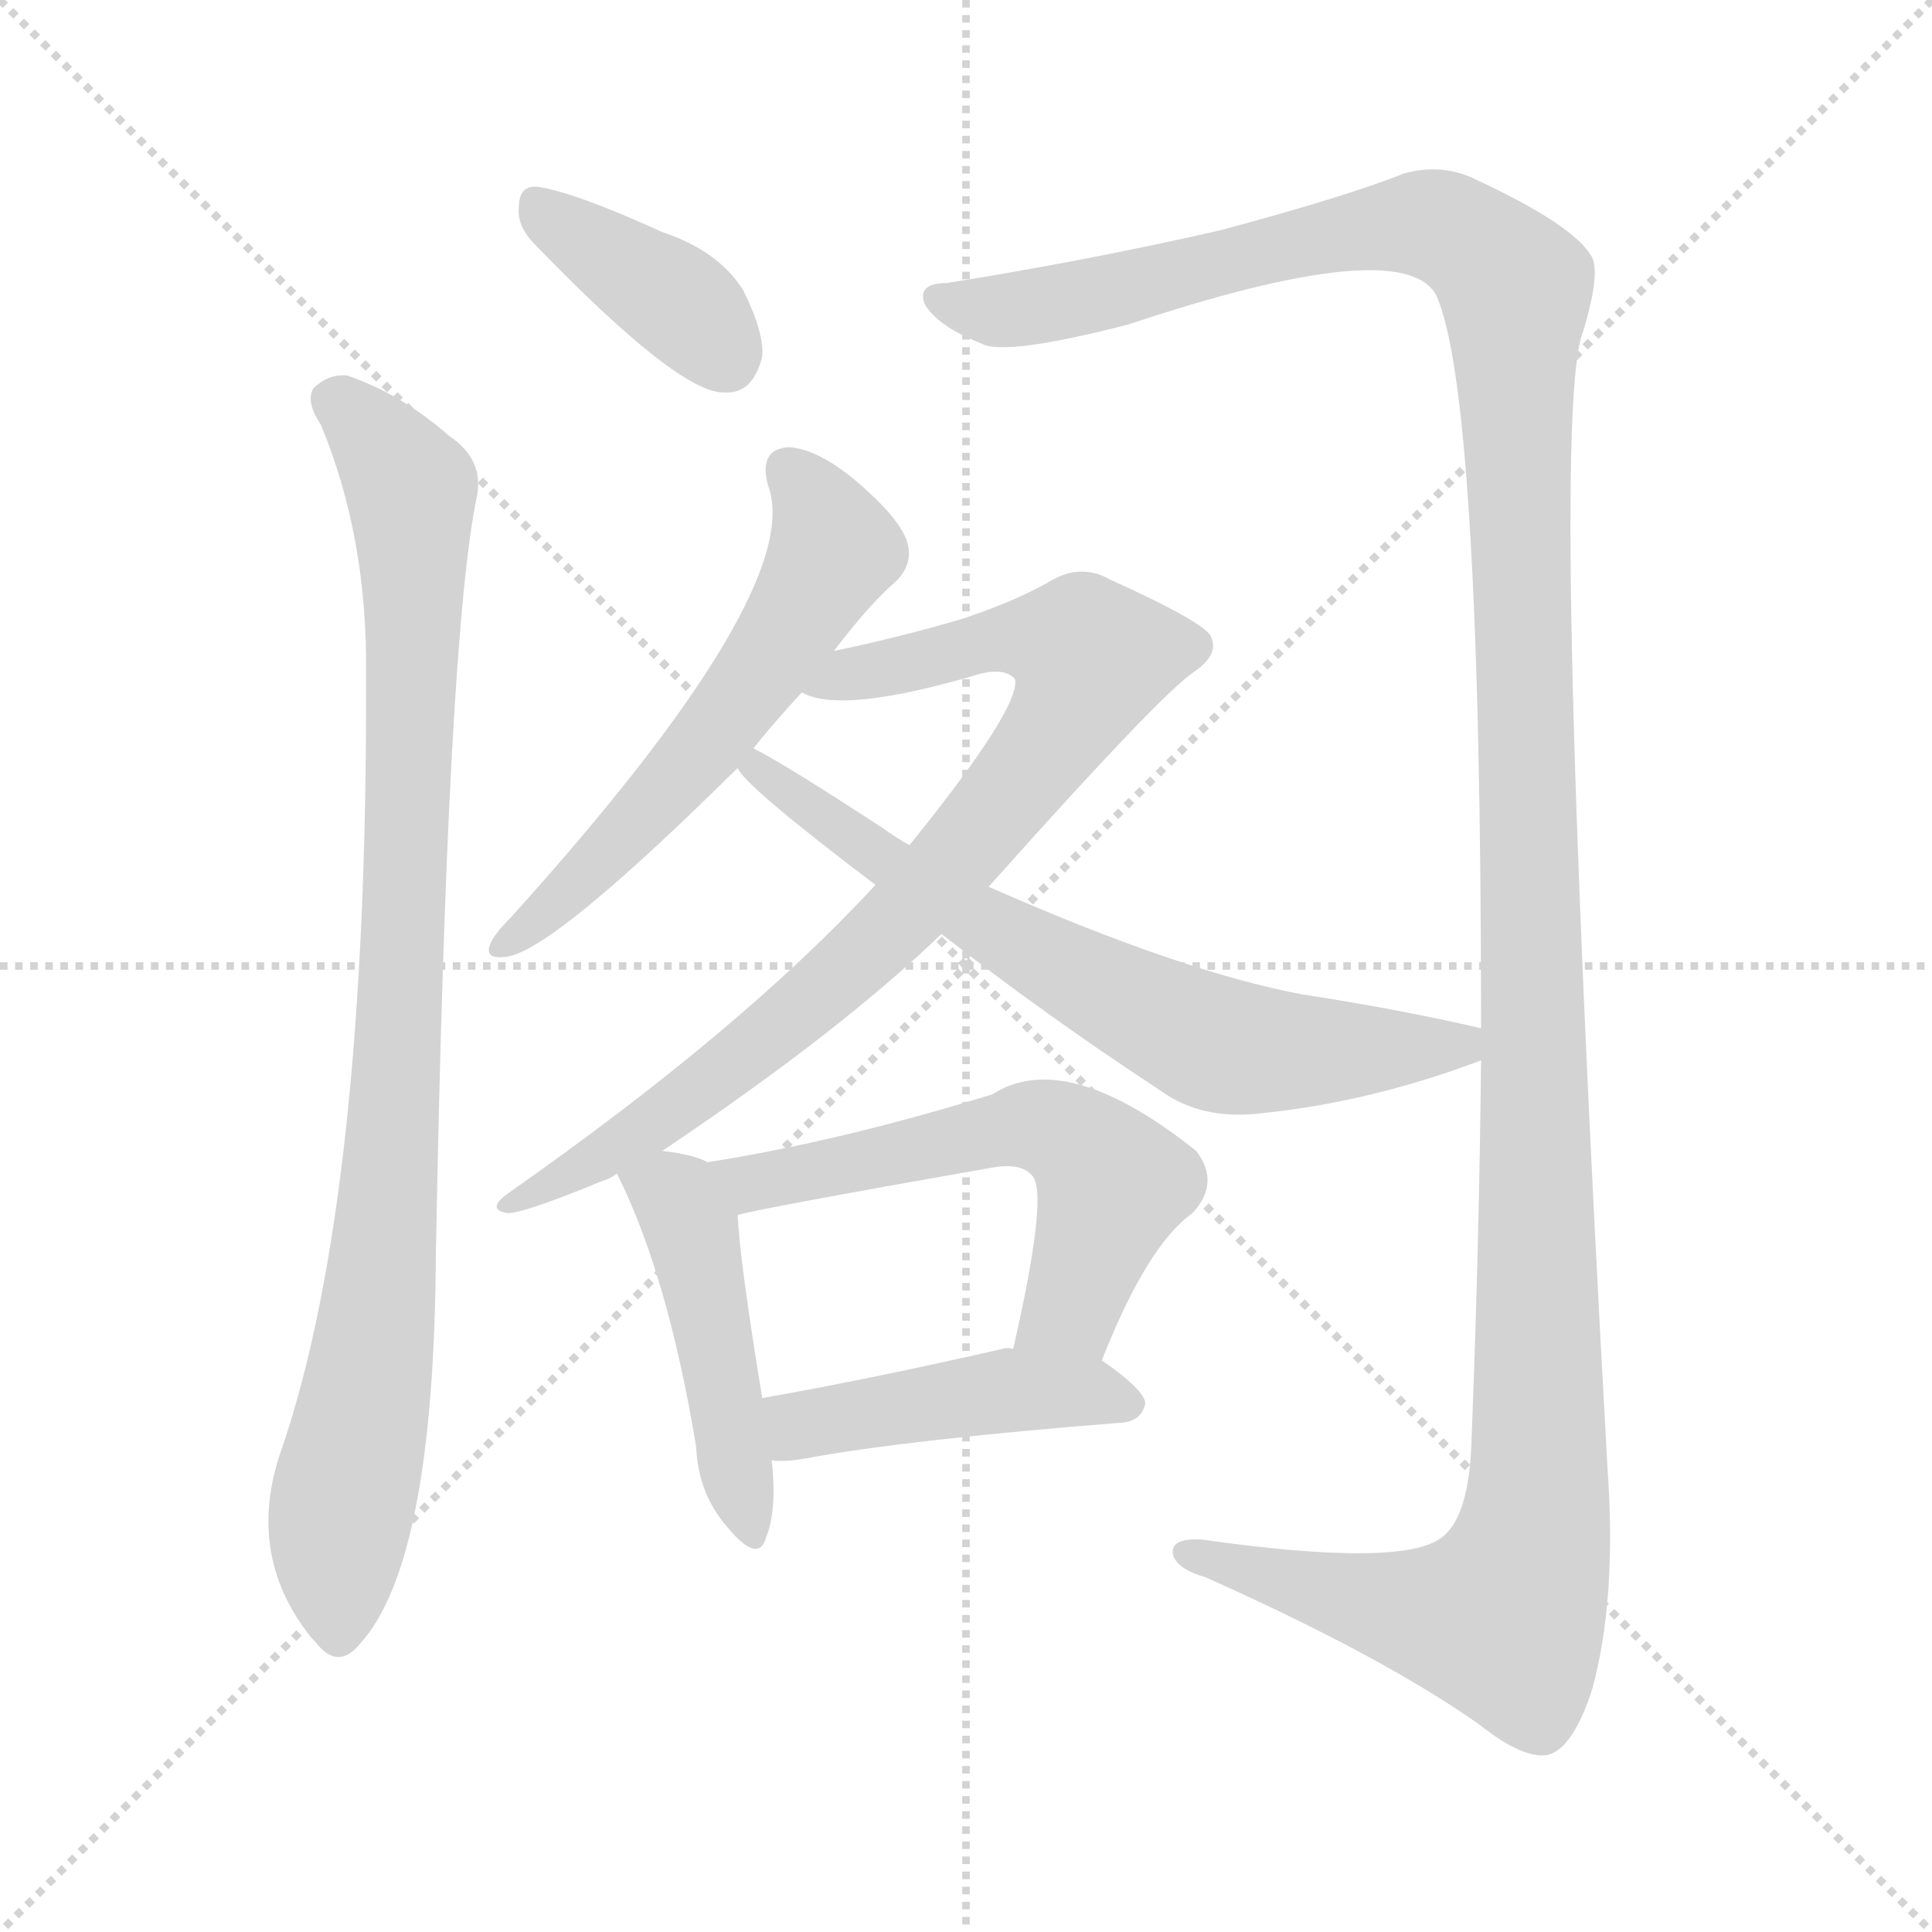 <svg version="1.1" viewBox="0 0 1024 1024" xmlns="http://www.w3.org/2000/svg">
  <g stroke="lightgray" stroke-dasharray="1,1" stroke-width="1" transform="scale(4, 4)">
    <line x1="0" y1="0" x2="256" y2="256"></line>
    <line x1="256" y1="0" x2="0" y2="256"></line>
    <line x1="128" y1="0" x2="128" y2="256"></line>
    <line x1="0" y1="128" x2="256" y2="128"></line>
  </g>
  <g transform="scale(1, -1) translate(0, -900)">
    <style type="text/css">@keyframes keyframes0 {from {stroke: black;stroke-dashoffset: 381;stroke-width: 128;}
	3% {animation-timing-function: step-end;stroke: black;stroke-dashoffset: 0;stroke-width: 128;}
	7% {stroke: black;stroke-width: 1024;}
	100% {stroke: black;stroke-width: 1024;}}
#make-me-a-hanzi-animation-0 {animation: keyframes0 8s both;animation-delay: 0s;animation-timing-function: linear;animation-iteration-count: infinite;}
@keyframes keyframes1 {from {stroke: black;stroke-dashoffset: 929;stroke-width: 128;}
	9% {animation-timing-function: step-end;stroke: black;stroke-dashoffset: 0;stroke-width: 128;}
	13% {stroke: black;stroke-width: 1024;}
	93% {stroke: black;stroke-width: 1024;}
	94% {stroke: lightgray;stroke-width: 1024;}
	to {stroke: lightgray;stroke-width: 1024;}}
#make-me-a-hanzi-animation-1 {animation: keyframes1 8s both;animation-delay: .56s;animation-timing-function: linear;animation-iteration-count: infinite;}
@keyframes keyframes2 {from {stroke: black;stroke-dashoffset: 1458;stroke-width: 128;}
	15% {animation-timing-function: step-end;stroke: black;stroke-dashoffset: 0;stroke-width: 128;}
	19% {stroke: black;stroke-width: 1024;}
	80% {stroke: black;stroke-width: 1024;}
	81% {stroke: lightgray;stroke-width: 1024;}
	to {stroke: lightgray;stroke-width: 1024;}}
#make-me-a-hanzi-animation-2 {animation: keyframes2 8s both;animation-delay: 1.6s;animation-timing-function: linear;animation-iteration-count: infinite;}
@keyframes keyframes3 {from {stroke: black;stroke-dashoffset: 578;stroke-width: 128;}
	5% {animation-timing-function: step-end;stroke: black;stroke-dashoffset: 0;stroke-width: 128;}
	9% {stroke: black;stroke-width: 1024;}
	61% {stroke: black;stroke-width: 1024;}
	62% {stroke: lightgray;stroke-width: 1024;}
	to {stroke: lightgray;stroke-width: 1024;}}
#make-me-a-hanzi-animation-3 {animation: keyframes3 8s both;animation-delay: 3.12s;animation-timing-function: linear;animation-iteration-count: infinite;}
@keyframes keyframes4 {from {stroke: black;stroke-dashoffset: 838;stroke-width: 128;}
	8% {animation-timing-function: step-end;stroke: black;stroke-dashoffset: 0;stroke-width: 128;}
	12% {stroke: black;stroke-width: 1024;}
	52% {stroke: black;stroke-width: 1024;}
	53% {stroke: lightgray;stroke-width: 1024;}
	to {stroke: lightgray;stroke-width: 1024;}}
#make-me-a-hanzi-animation-4 {animation: keyframes4 8s both;animation-delay: 3.84s;animation-timing-function: linear;animation-iteration-count: infinite;}
@keyframes keyframes5 {from {stroke: black;stroke-dashoffset: 682;stroke-width: 128;}
	6% {animation-timing-function: step-end;stroke: black;stroke-dashoffset: 0;stroke-width: 128;}
	10% {stroke: black;stroke-width: 1024;}
	40% {stroke: black;stroke-width: 1024;}
	41% {stroke: lightgray;stroke-width: 1024;}
	to {stroke: lightgray;stroke-width: 1024;}}
#make-me-a-hanzi-animation-5 {animation: keyframes5 8s both;animation-delay: 4.8s;animation-timing-function: linear;animation-iteration-count: infinite;}
@keyframes keyframes6 {from {stroke: black;stroke-dashoffset: 461;stroke-width: 128;}
	4% {animation-timing-function: step-end;stroke: black;stroke-dashoffset: 0;stroke-width: 128;}
	8% {stroke: black;stroke-width: 1024;}
	30% {stroke: black;stroke-width: 1024;}
	31% {stroke: lightgray;stroke-width: 1024;}
	to {stroke: lightgray;stroke-width: 1024;}}
#make-me-a-hanzi-animation-6 {animation: keyframes6 8s both;animation-delay: 5.6s;animation-timing-function: linear;animation-iteration-count: infinite;}
@keyframes keyframes7 {from {stroke: black;stroke-dashoffset: 572;stroke-width: 128;}
	5% {animation-timing-function: step-end;stroke: black;stroke-dashoffset: 0;stroke-width: 128;}
	9% {stroke: black;stroke-width: 1024;}
	22% {stroke: black;stroke-width: 1024;}
	23% {stroke: lightgray;stroke-width: 1024;}
	to {stroke: lightgray;stroke-width: 1024;}}
#make-me-a-hanzi-animation-7 {animation: keyframes7 8s both;animation-delay: 6.24s;animation-timing-function: linear;animation-iteration-count: infinite;}
@keyframes keyframes8 {from {stroke: black;stroke-dashoffset: 450;stroke-width: 128;}
	4% {animation-timing-function: step-end;stroke: black;stroke-dashoffset: 0;stroke-width: 128;}
	8% {stroke: black;stroke-width: 1024;}
	13% {stroke: black;stroke-width: 1024;}
	14% {stroke: lightgray;stroke-width: 1024;}
	to {stroke: lightgray;stroke-width: 1024;}}
#make-me-a-hanzi-animation-8 {animation: keyframes8 8s both;animation-delay: 6.96s;animation-timing-function: linear;animation-iteration-count: infinite;}</style>
    
      <path d="M 282 772 Q 360 691 384 692 Q 399 691 404 711 Q 405 724 394 746 Q 381 767 351 777 Q 305 798 285 801 Q 275 802 275 790 Q 274 781 282 772 Z" fill="lightgray"></path>
    
      <path d="M 170 675 Q 195 615 194 542 Q 195 268 150 134 Q 129 77 165 32 L 167 30 Q 179 14 191 29 Q 230 72 231 234 Q 237 564 253 638 Q 256 657 238 669 Q 213 691 184 701 Q 174 702 166 694 Q 162 687 170 675 Z" fill="lightgray"></path>
    
      <path d="M 785 338 Q 784 241 780 138 Q 779 96 764 85 Q 743 69 637 84 Q 619 85 622 75 Q 625 68 639 64 Q 733 22 784 -14 Q 808 -33 821 -30 Q 834 -26 844 5 Q 857 53 852 122 Q 821 680 839 724 Q 849 757 843 765 Q 833 781 784 804 Q 765 814 744 808 Q 714 796 647 778 Q 577 762 502 750 Q 486 750 490 739 Q 497 727 520 718 Q 532 711 598 728 Q 742 776 761 744 Q 785 693 785 355 L 785 338 Z" fill="lightgray"></path>
    
      <path d="M 442 555 Q 461 580 475 592 Q 484 601 481 612 Q 478 624 455 644 Q 434 662 418 663 Q 402 662 407 643 Q 428 588 271 414 Q 262 405 260 400 Q 256 391 269 393 Q 294 397 391 493 L 399 503 Q 411 518 425 533 L 442 555 Z" fill="lightgray"></path>
    
      <path d="M 351 290 Q 445 353 499 405 L 524 430 Q 615 532 633 544 Q 646 553 642 562 Q 641 569 588 593 Q 572 602 555 591 Q 537 581 510 572 Q 476 562 442 555 C 413 549 396 540 425 533 Q 446 521 520 543 Q 533 546 538 540 Q 541 525 482 452 L 464 431 Q 394 355 270 268 Q 257 259 269 257 Q 278 257 319 274 Q 323 275 327 278 L 351 290 Z" fill="lightgray"></path>
    
      <path d="M 499 405 Q 554 362 615 322 Q 637 306 669 310 Q 727 316 785 338 C 813 348 814 348 785 355 Q 742 365 690 373 Q 626 385 524 430 L 482 452 Q 475 456 468 461 Q 416 495 400 503 L 399 503 C 372 516 371 516 391 493 Q 394 484 464 431 L 499 405 Z" fill="lightgray"></path>
    
      <path d="M 375 284 Q 368 288 351 290 C 321 294 319 294 327 278 Q 354 224 369 133 Q 370 108 386 90 Q 402 71 406 85 Q 412 100 409 126 L 404 159 Q 392 232 391 256 C 390 278 390 278 375 284 Z" fill="lightgray"></path>
    
      <path d="M 584 179 Q 608 240 632 257 Q 647 273 634 290 Q 565 345 526 320 Q 445 295 375 284 C 345 279 362 249 391 256 Q 400 259 525 281 Q 541 284 547 277 Q 556 268 537 185 C 530 156 573 151 584 179 Z" fill="lightgray"></path>
    
      <path d="M 409 126 Q 416 125 427 127 Q 481 137 595 146 Q 605 147 607 156 Q 607 163 584 179 L 537 185 Q 534 186 531 185 Q 461 169 404 159 C 374 154 379 127 409 126 Z" fill="lightgray"></path>
    
    
      <clipPath id="make-me-a-hanzi-clip-0">
        <path d="M 282 772 Q 360 691 384 692 Q 399 691 404 711 Q 405 724 394 746 Q 381 767 351 777 Q 305 798 285 801 Q 275 802 275 790 Q 274 781 282 772 Z"></path>
      </clipPath>
      <path clip-path="url(#make-me-a-hanzi-clip-8)" d="M 413 132 L 424 145 L 534 163 L 574 163 L 598 155" fill="none" id="make-me-a-hanzi-animation-8" stroke-dasharray="322 644" stroke-linecap="round"></path>
<path clip-path="url(#make-me-a-hanzi-clip-7)" d="M 383 282 L 402 274 L 547 304 L 570 296 L 589 270 L 568 207 L 546 196" fill="none" id="make-me-a-hanzi-animation-7" stroke-dasharray="444 888" stroke-linecap="round"></path>
<path clip-path="url(#make-me-a-hanzi-clip-6)" d="M 336 275 L 359 265 L 366 249 L 396 89" fill="none" id="make-me-a-hanzi-animation-6" stroke-dasharray="333 666" stroke-linecap="round"></path>
<path clip-path="url(#make-me-a-hanzi-clip-5)" d="M 399 495 L 440 462 L 453 459 L 459 447 L 638 349 L 700 342 L 772 345 L 777 351" fill="none" id="make-me-a-hanzi-animation-5" stroke-dasharray="554 1108" stroke-linecap="round"></path>
<path clip-path="url(#make-me-a-hanzi-clip-4)" d="M 431 537 L 535 562 L 579 552 L 546 492 L 462 398 L 351 307 L 271 262" fill="none" id="make-me-a-hanzi-animation-4" stroke-dasharray="710 1420" stroke-linecap="round"></path>
<path clip-path="url(#make-me-a-hanzi-clip-3)" d="M 418 650 L 442 609 L 418 565 L 352 478 L 267 400" fill="none" id="make-me-a-hanzi-animation-3" stroke-dasharray="450 900" stroke-linecap="round"></path>
<path clip-path="url(#make-me-a-hanzi-clip-2)" d="M 498 742 L 532 735 L 582 742 L 660 765 L 749 781 L 779 772 L 803 747 L 816 245 L 812 81 L 797 42 L 735 48 L 630 77" fill="none" id="make-me-a-hanzi-animation-2" stroke-dasharray="1330 2660" stroke-linecap="round"></path>
<path clip-path="url(#make-me-a-hanzi-clip-1)" d="M 176 689 L 195 673 L 218 640 L 219 608 L 209 296 L 198 182 L 179 85 L 179 35" fill="none" id="make-me-a-hanzi-animation-1" stroke-dasharray="801 1602" stroke-linecap="round"></path>
<path clip-path="url(#make-me-a-hanzi-clip-0)" d="M 287 789 L 362 738 L 384 712" fill="none" id="make-me-a-hanzi-animation-0" stroke-dasharray="253 506" stroke-linecap="round"></path>
    
      <clipPath id="make-me-a-hanzi-clip-1">
        <path d="M 170 675 Q 195 615 194 542 Q 195 268 150 134 Q 129 77 165 32 L 167 30 Q 179 14 191 29 Q 230 72 231 234 Q 237 564 253 638 Q 256 657 238 669 Q 213 691 184 701 Q 174 702 166 694 Q 162 687 170 675 Z"></path>
      </clipPath>
      
    
      <clipPath id="make-me-a-hanzi-clip-2">
        <path d="M 785 338 Q 784 241 780 138 Q 779 96 764 85 Q 743 69 637 84 Q 619 85 622 75 Q 625 68 639 64 Q 733 22 784 -14 Q 808 -33 821 -30 Q 834 -26 844 5 Q 857 53 852 122 Q 821 680 839 724 Q 849 757 843 765 Q 833 781 784 804 Q 765 814 744 808 Q 714 796 647 778 Q 577 762 502 750 Q 486 750 490 739 Q 497 727 520 718 Q 532 711 598 728 Q 742 776 761 744 Q 785 693 785 355 L 785 338 Z"></path>
      </clipPath>
      
    
      <clipPath id="make-me-a-hanzi-clip-3">
        <path d="M 442 555 Q 461 580 475 592 Q 484 601 481 612 Q 478 624 455 644 Q 434 662 418 663 Q 402 662 407 643 Q 428 588 271 414 Q 262 405 260 400 Q 256 391 269 393 Q 294 397 391 493 L 399 503 Q 411 518 425 533 L 442 555 Z"></path>
      </clipPath>
      
    
      <clipPath id="make-me-a-hanzi-clip-4">
        <path d="M 351 290 Q 445 353 499 405 L 524 430 Q 615 532 633 544 Q 646 553 642 562 Q 641 569 588 593 Q 572 602 555 591 Q 537 581 510 572 Q 476 562 442 555 C 413 549 396 540 425 533 Q 446 521 520 543 Q 533 546 538 540 Q 541 525 482 452 L 464 431 Q 394 355 270 268 Q 257 259 269 257 Q 278 257 319 274 Q 323 275 327 278 L 351 290 Z"></path>
      </clipPath>
      
    
      <clipPath id="make-me-a-hanzi-clip-5">
        <path d="M 499 405 Q 554 362 615 322 Q 637 306 669 310 Q 727 316 785 338 C 813 348 814 348 785 355 Q 742 365 690 373 Q 626 385 524 430 L 482 452 Q 475 456 468 461 Q 416 495 400 503 L 399 503 C 372 516 371 516 391 493 Q 394 484 464 431 L 499 405 Z"></path>
      </clipPath>
      
    
      <clipPath id="make-me-a-hanzi-clip-6">
        <path d="M 375 284 Q 368 288 351 290 C 321 294 319 294 327 278 Q 354 224 369 133 Q 370 108 386 90 Q 402 71 406 85 Q 412 100 409 126 L 404 159 Q 392 232 391 256 C 390 278 390 278 375 284 Z"></path>
      </clipPath>
      
    
      <clipPath id="make-me-a-hanzi-clip-7">
        <path d="M 584 179 Q 608 240 632 257 Q 647 273 634 290 Q 565 345 526 320 Q 445 295 375 284 C 345 279 362 249 391 256 Q 400 259 525 281 Q 541 284 547 277 Q 556 268 537 185 C 530 156 573 151 584 179 Z"></path>
      </clipPath>
      
    
      <clipPath id="make-me-a-hanzi-clip-8">
        <path d="M 409 126 Q 416 125 427 127 Q 481 137 595 146 Q 605 147 607 156 Q 607 163 584 179 L 537 185 Q 534 186 531 185 Q 461 169 404 159 C 374 154 379 127 409 126 Z"></path>
      </clipPath>
      
    
  </g>
</svg>